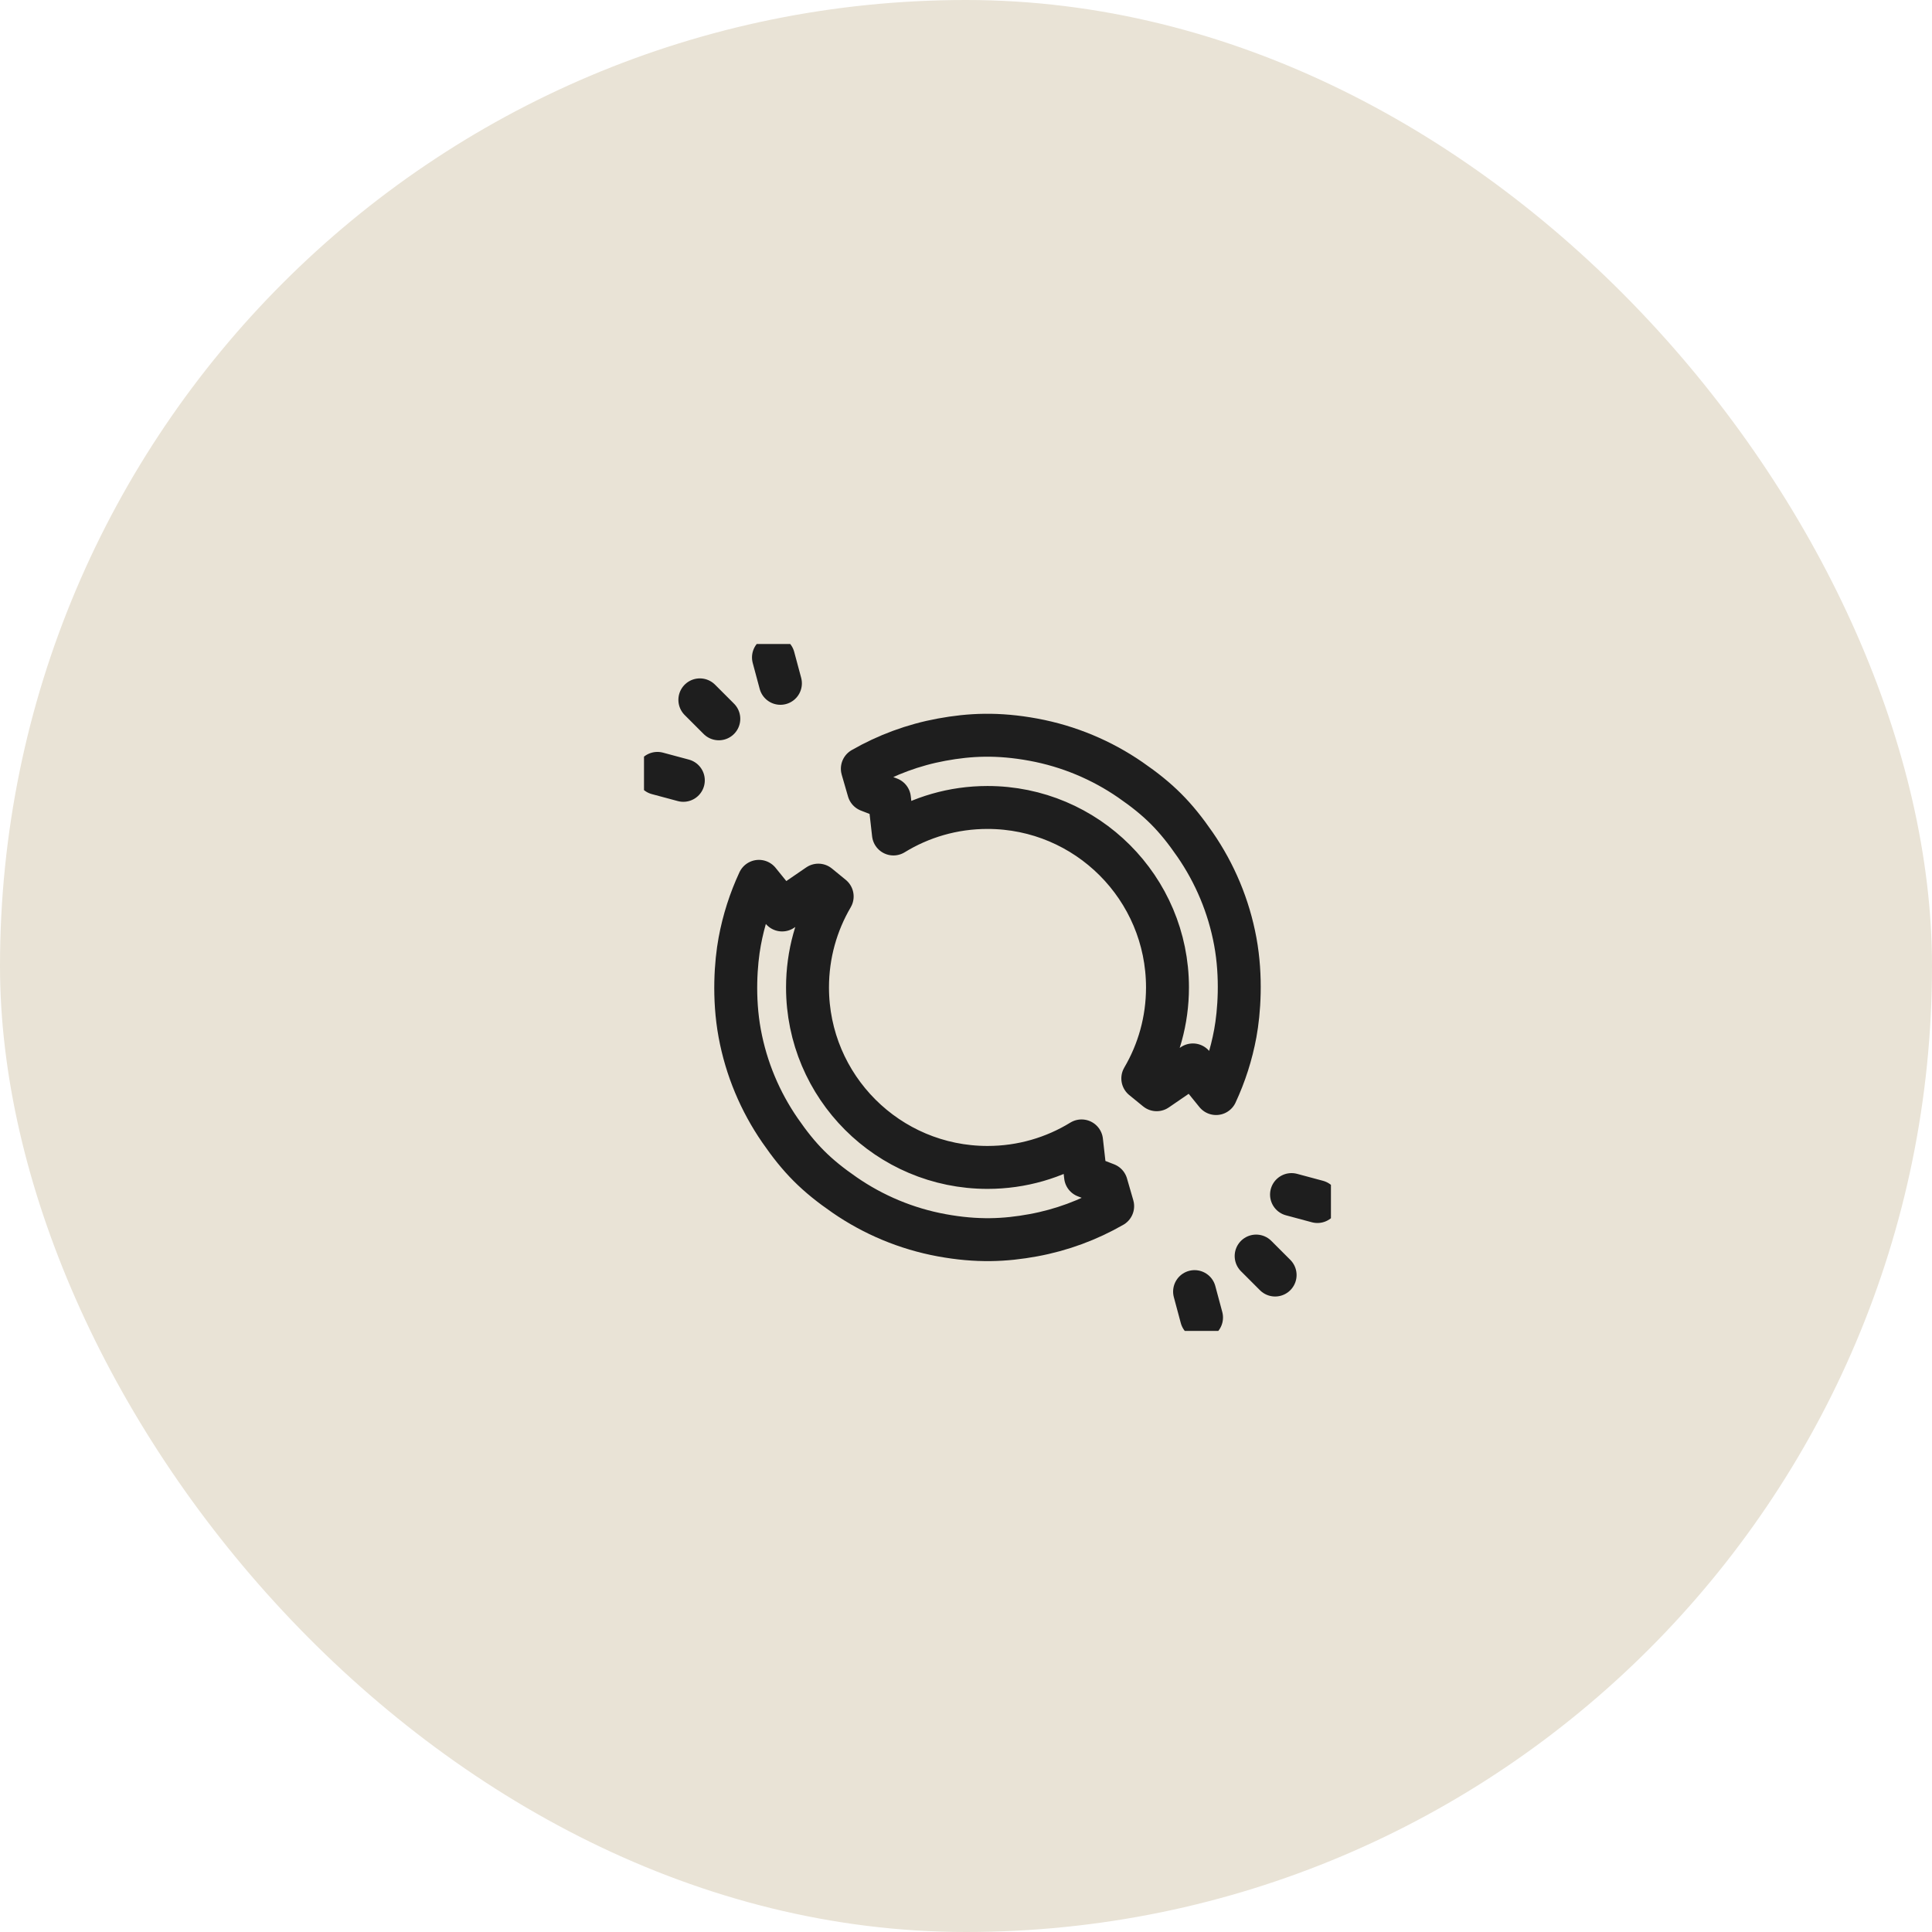 <svg xmlns="http://www.w3.org/2000/svg" width="90" height="90" viewBox="0 0 90 90" fill="none"><rect width="90" height="90" rx="45" fill="#E9E3D6"></rect><g clip-path="url(#clip0_3942_1427)"><path fill-rule="evenodd" clip-rule="evenodd" d="M48.137 34.456C49.789 34.76 51.321 35.409 52.653 36.327C53.985 37.245 54.755 38.016 55.673 39.348C56.591 40.68 57.241 42.211 57.545 43.863C57.849 45.516 57.726 47.15 57.545 48.135C57.364 49.119 57.06 50.06 56.65 50.942L55.569 49.608L53.882 50.764L53.236 50.237C53.967 48.993 54.386 47.545 54.386 45.999C54.386 41.369 50.632 37.615 46.001 37.615C44.395 37.615 42.895 38.067 41.62 38.85L41.434 37.202L40.465 36.827L40.171 35.811C41.299 35.164 42.543 34.699 43.866 34.456C45.188 34.213 46.485 34.152 48.137 34.456ZM51.832 56.187C50.704 56.834 49.46 57.299 48.137 57.542C46.815 57.785 45.518 57.846 43.866 57.543C42.214 57.239 40.682 56.589 39.35 55.671C38.018 54.752 37.248 53.982 36.33 52.65C35.412 51.318 34.762 49.787 34.458 48.135C34.154 46.483 34.277 44.848 34.458 43.863C34.639 42.879 34.943 41.938 35.353 41.056L36.434 42.39L38.121 41.233L38.766 41.761C38.036 43.005 37.617 44.453 37.617 45.999C37.617 50.629 41.371 54.383 46.002 54.383C47.608 54.383 49.108 53.931 50.383 53.148L50.569 54.796L51.538 55.171L51.832 56.187Z" stroke="#1E1E1E" stroke-width="2" stroke-miterlimit="22.926" stroke-linecap="round" stroke-linejoin="round"></path><path d="M32.602 32.602L33.485 33.485" stroke="#1E1E1E" stroke-width="2" stroke-miterlimit="22.926" stroke-linecap="round" stroke-linejoin="round"></path><path d="M36.031 30.625L36.355 31.832" stroke="#1E1E1E" stroke-width="2" stroke-miterlimit="22.926" stroke-linecap="round" stroke-linejoin="round"></path><path d="M30.625 36.027L31.832 36.351" stroke="#1E1E1E" stroke-width="2" stroke-miterlimit="22.926" stroke-linecap="round" stroke-linejoin="round"></path><path d="M59.4 59.396L58.516 58.512" stroke="#1E1E1E" stroke-width="2" stroke-miterlimit="22.926" stroke-linecap="round" stroke-linejoin="round"></path><path d="M55.972 61.375L55.648 60.168" stroke="#1E1E1E" stroke-width="2" stroke-miterlimit="22.926" stroke-linecap="round" stroke-linejoin="round"></path><path d="M61.371 55.972L60.164 55.648" stroke="#1E1E1E" stroke-width="2" stroke-miterlimit="22.926" stroke-linecap="round" stroke-linejoin="round"></path></g><defs><clipPath id="clip0_3942_1427"><rect width="32" height="32" fill="white" transform="translate(30 30)"></rect></clipPath></defs></svg>